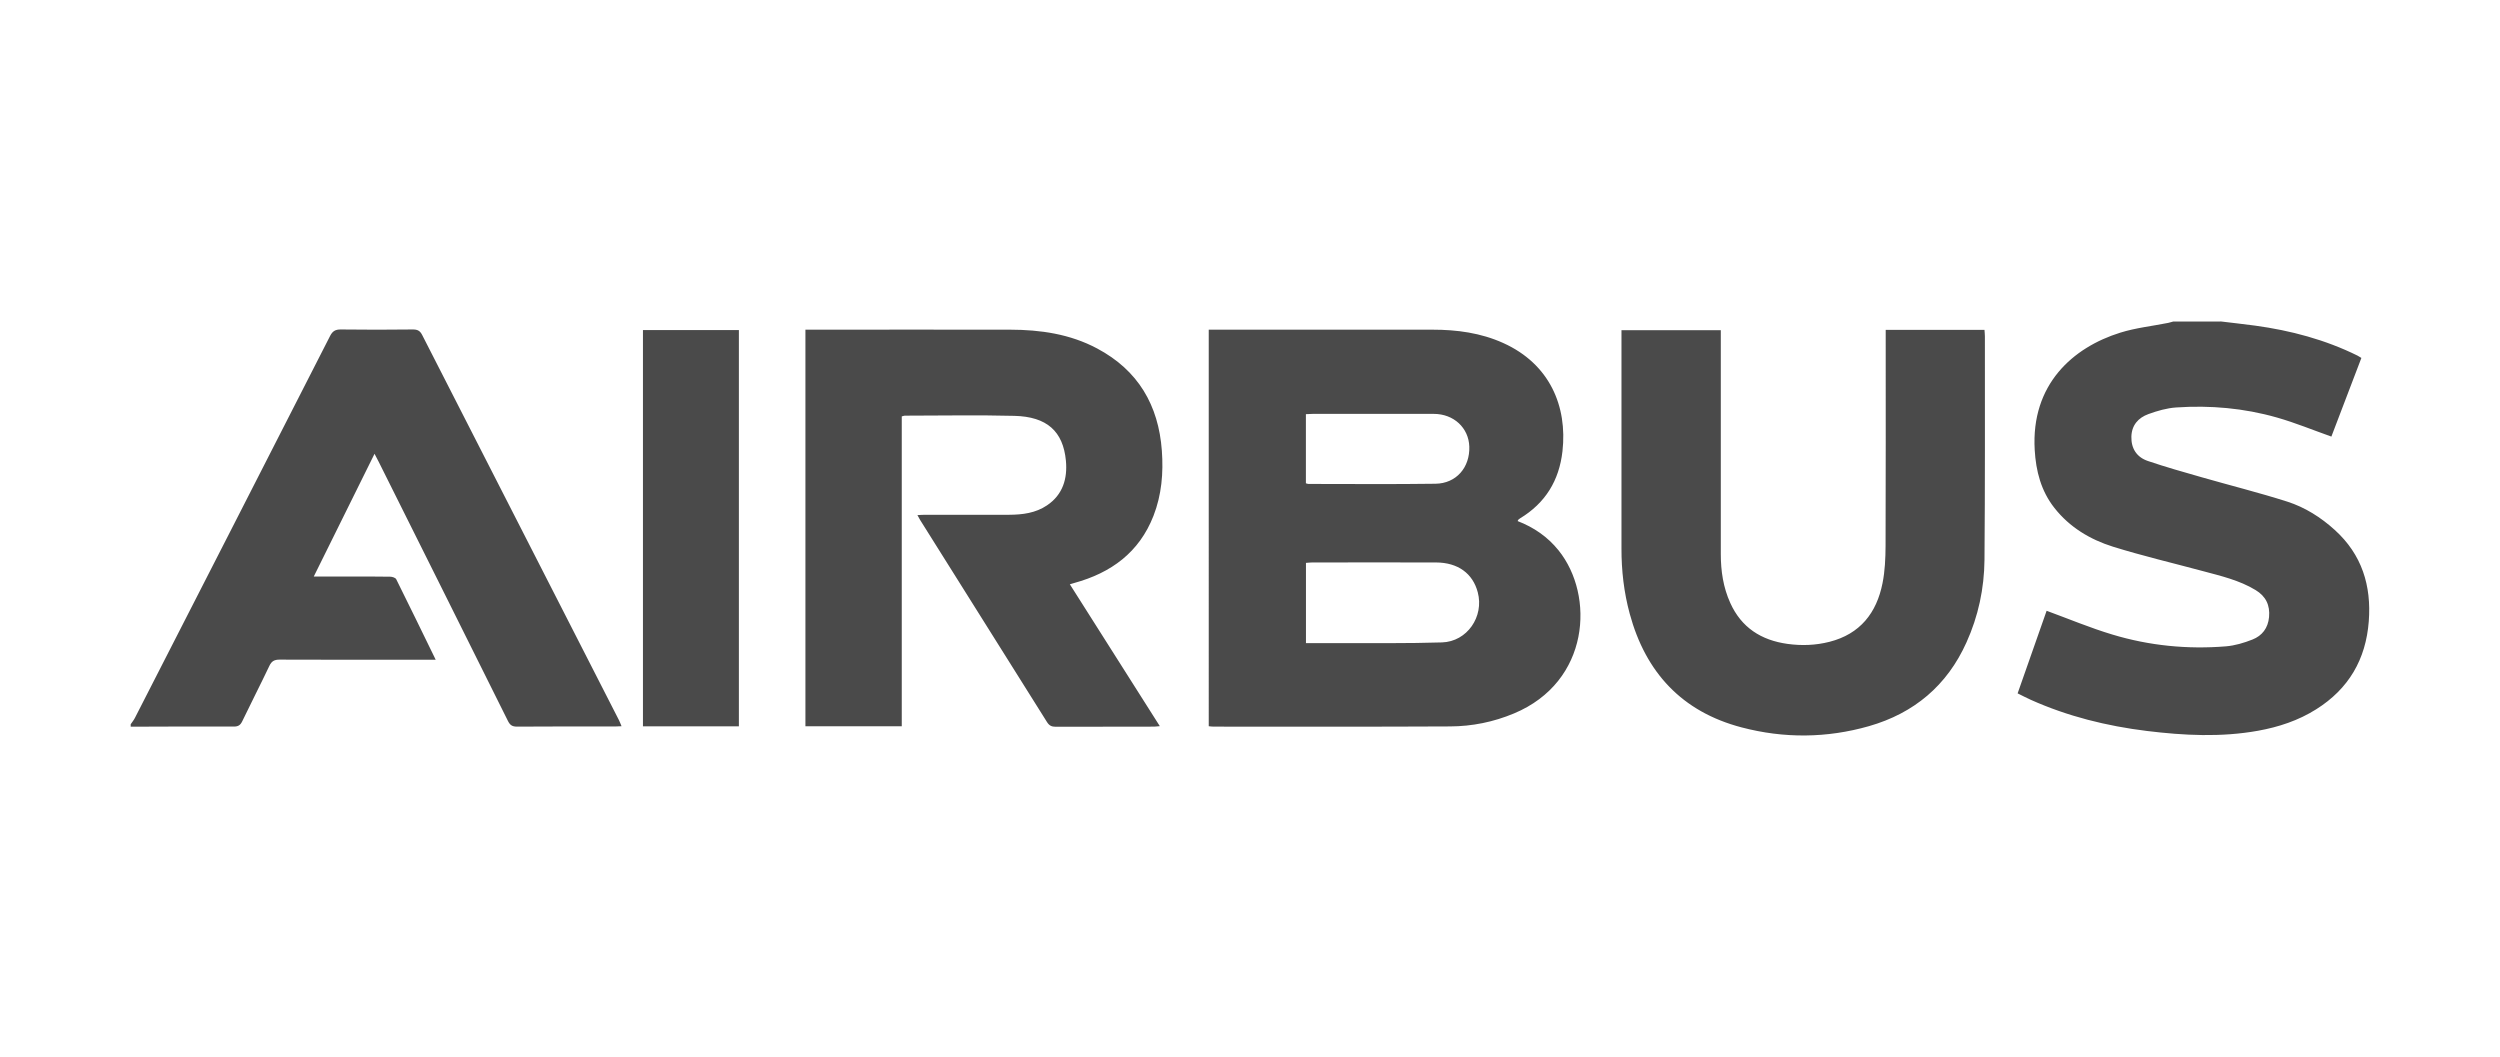 <svg xmlns="http://www.w3.org/2000/svg" id="Layer_2" data-name="Layer 2" viewBox="0 0 369 156"><defs><style>.cls-1{fill:none}.cls-2{fill:#4a4a4a}</style></defs><g id="Layer_1-2" data-name="Layer 1"><g><path d="M0 0h369v156H0z" class="cls-1"/><g id="H9mZzX.tif"><g><path d="M19.29 106.9c.21-.31.46-.61.63-.95 9.61-18.78 19.21-37.56 28.8-56.36.36-.71.78-.97 1.59-.96 3.54.05 7.09.04 10.63 0 .68 0 1.05.18 1.37.81 9.68 18.97 19.37 37.92 29.06 56.88.13.25.22.53.37.87-.38.02-.67.04-.95.04-4.83 0-9.67-.02-14.5.02-.71 0-1.03-.25-1.33-.86-6.34-12.75-12.7-25.48-19.06-38.22-.16-.32-.33-.64-.62-1.19L46.31 85.1h5.32c1.99 0 3.97-.02 5.96.02.31 0 .77.15.89.37 1.94 3.89 3.83 7.79 5.83 11.89h-1.29c-7.25 0-14.5.01-21.75-.02-.78 0-1.18.23-1.51.92-1.3 2.74-2.69 5.44-4 8.17-.28.59-.61.8-1.27.79-5.07-.02-10.13 0-15.2.02v-.4ZM327.74 47.44c1.7.21 3.4.39 5.1.62 5.26.72 10.35 2.07 15.13 4.43.17.09.33.2.57.34-1.51 3.95-3 7.87-4.43 11.61-2.74-.97-5.35-2.05-8.06-2.82-4.84-1.38-9.81-1.82-14.83-1.48-1.39.09-2.8.5-4.12.98-1.49.54-2.47 1.64-2.51 3.34-.04 1.76.81 3.03 2.43 3.58 2.62.89 5.28 1.64 7.94 2.4 4.21 1.21 8.47 2.27 12.64 3.6 2.62.84 4.96 2.32 7.02 4.19 4 3.63 5.41 8.21 5.01 13.48-.43 5.62-2.97 9.97-7.76 12.98-2.63 1.66-5.54 2.62-8.59 3.17-5.46.98-10.93.7-16.4.03-5.93-.73-11.67-2.15-17.14-4.6-.63-.28-1.23-.6-1.94-.95 1.46-4.17 2.91-8.29 4.28-12.19 3.27 1.2 6.44 2.53 9.71 3.51 5.46 1.65 11.08 2.2 16.76 1.74 1.32-.11 2.66-.51 3.9-1 1.44-.56 2.31-1.7 2.46-3.31.17-1.76-.48-3.09-1.99-4-2.41-1.46-5.12-2.08-7.79-2.8-4.42-1.19-8.89-2.24-13.26-3.6-3.38-1.06-6.4-2.87-8.64-5.72-1.98-2.51-2.73-5.45-2.91-8.57-.56-9.68 5.65-15.12 12.63-17.3 2.28-.71 4.7-.97 7.06-1.44.25-.05.5-.14.75-.2h6.96ZM178.41 48.66h33.03c3.6 0 7.12.47 10.44 1.97 6.85 3.09 9.49 9.33 8.74 15.98-.49 4.32-2.52 7.64-6.26 9.9-.08.05-.17.11-.24.18-.04.04-.06.11-.12.22 2.39.92 4.43 2.32 6.04 4.32 5.36 6.66 4.64 19.39-6.57 24.07-3.03 1.27-6.2 1.91-9.46 1.92-11.62.06-23.25.03-34.87.03-.22 0-.45-.03-.73-.06V48.66Zm14.36 46.27h4.88c5.07-.02 10.13.05 15.19-.11 3.71-.12 6.23-3.81 5.28-7.39-.73-2.79-2.93-4.4-6.16-4.41-6.09-.02-12.18 0-18.28 0-.29 0-.58.04-.92.06v11.85Zm-.01-23.59c.17.04.26.09.36.09 6.25 0 12.51.06 18.76-.03 3.07-.04 5.09-2.41 4.99-5.48-.09-2.77-2.3-4.83-5.24-4.83h-17.87c-.32 0-.64.03-1.01.04v10.21ZM133.1 61.46v45.74h-14.22V48.66h1.11c9.7 0 19.41-.02 29.11 0 4.47.01 8.84.64 12.85 2.78 6.03 3.21 9.05 8.36 9.54 15.08.24 3.29-.03 6.53-1.24 9.63-2.11 5.39-6.25 8.41-11.7 9.9-.15.04-.31.09-.64.19 4.44 7 8.82 13.91 13.28 20.94-.38.03-.62.07-.87.07-4.83 0-9.67 0-14.5.02-.6 0-.95-.17-1.28-.69-6.24-9.96-12.49-19.9-18.74-29.85-.12-.19-.22-.39-.39-.7.43-.02.78-.05 1.12-.05 4.14 0 8.28.01 12.42 0 1.97-.01 3.91-.25 5.59-1.39 2.35-1.58 3.03-3.96 2.79-6.58-.41-4.36-2.81-6.51-7.6-6.63-5.39-.14-10.79-.03-16.19-.03-.09 0-.19.05-.44.11ZM278.31 48.69h14.6c.02.33.06.64.06.95 0 11 .03 22-.06 33-.04 4.21-.91 8.31-2.66 12.18-2.86 6.36-7.73 10.45-14.39 12.36-6.23 1.78-12.55 1.83-18.81.18-8.79-2.31-14.15-8.1-16.5-16.76-.86-3.16-1.23-6.4-1.22-9.68V48.74h14.66v33.04c0 2.5.36 4.93 1.4 7.22 1.64 3.63 4.56 5.5 8.45 6.04 2.1.29 4.16.21 6.2-.31 4.51-1.15 6.95-4.26 7.82-8.65.36-1.8.44-3.67.45-5.51.04-10.21.02-20.42.02-30.62v-1.26ZM94.9 48.72h14.16v58.49H94.9V48.72Z" class="cls-2"/></g></g></g></g></svg>